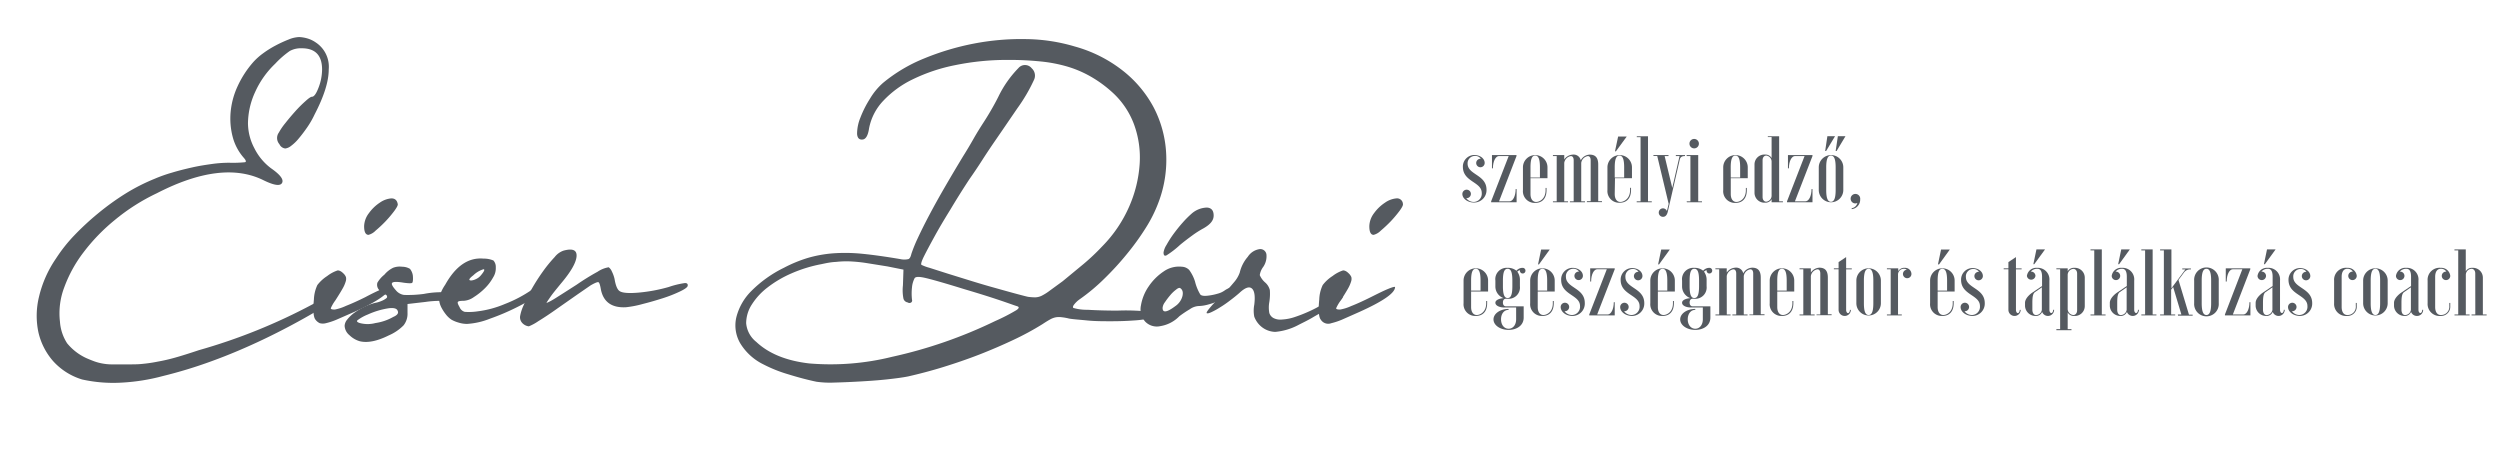 <svg xmlns="http://www.w3.org/2000/svg" id="Layer_1" data-name="Layer 1" viewBox="0 0 476.97 85.95"><defs><style>.cls-1{fill:#555a60;}</style></defs><path class="cls-1" d="M279,37a.82.82,0,0,1,.82-.81.81.81,0,0,1,.81.81.83.83,0,0,1-.89.81,1.8,1.8,0,0,0,1.44.72,1.57,1.57,0,0,0,1.52-1.71c0-2.16-3.6-2.09-3.6-5a2.2,2.2,0,0,1,2.16-2.25c1.13,0,2,.68,2,1.53a.82.82,0,0,1-.81.81.81.81,0,0,1-.81-.81.82.82,0,0,1,.88-.81,1.28,1.28,0,0,0-1.14-.54A1.4,1.4,0,0,0,280,31.21c0,2.16,3.61,2.09,3.61,5a2.36,2.36,0,0,1-2.31,2.43C280.06,38.68,279,37.91,279,37Z"></path><path class="cls-1" d="M287.84,29.77H286c-.65,0-1.17,1-1.17,2.34h-.18V29.59h4.68v.18L286,38.41h2c.65,0,1.17-1,1.17-2.34h.18v2.52h-4.86v-.18Z"></path><path class="cls-1" d="M292,37c0,1.06.49,1.53,1.08,1.53s1.8-.52,1.8-2.25v-.42h.18v.42c0,1.62-.86,2.43-2.16,2.43a2.23,2.23,0,0,1-2.34-2.43V31.93a2.34,2.34,0,1,1,4.68,0V34H292Zm0-3.13h1.8V31.93c0-1.61-.3-2.25-.9-2.25s-.9.64-.9,2.25Z"></path><path class="cls-1" d="M298.44,38.41h.72v.18h-2.88v-.18H297V29.77h-.72v-.18h2.16v.84a2.06,2.06,0,0,1,1.62-.93,1.38,1.38,0,0,1,1.53,1.09,2,2,0,0,1,1.71-1.09c1.15,0,1.62.66,1.62,1.89v7h.72v.18h-2.88v-.18h.72V30.58c0-.47-.18-.8-.54-.8a1.52,1.52,0,0,0-1.26,1.3v7.33h.72v.18h-2.88v-.18h.72V30.58c0-.47-.18-.8-.54-.8a1.52,1.52,0,0,0-1.26,1.3Z"></path><path class="cls-1" d="M308.07,37c0,1.06.49,1.53,1.08,1.53S311,38,311,36.25v-.42h.18v.42c0,1.62-.86,2.43-2.16,2.43a2.23,2.23,0,0,1-2.34-2.43V31.93a2.34,2.34,0,1,1,4.68,0V34h-3.24Zm0-3.13h1.8V31.93c0-1.61-.31-2.25-.9-2.25s-.9.64-.9,2.25Zm.05-5,.6-2.82h1.64l-2.06,2.82Z"></path><path class="cls-1" d="M314.42,26V38.41h.72v.18h-2.88v-.18H313V26.17h-.72V26Z"></path><path class="cls-1" d="M315.45,29.59h2.88v.18h-.74l1.46,6.08,1.39-6.08h-.71v-.18h1.75v.18c-.58,0-.9.21-1,.68l-2.3,10c-.09.36-.31.92-.9.92a.81.81,0,0,1,0-1.62.82.82,0,0,1,.75.52l.33-1.38-2.18-9.13h-.72Z"></path><path class="cls-1" d="M321.79,38.41h.72V29.77h-.72v-.18H324v8.82h.72v.18h-2.88Zm.54-11a.9.9,0,1,0,.9-.9A.89.89,0,0,0,322.33,27.43Z"></path><path class="cls-1" d="M330.21,37c0,1.06.49,1.53,1.08,1.53s1.8-.52,1.8-2.25v-.42h.18v.42c0,1.62-.86,2.43-2.16,2.43a2.23,2.23,0,0,1-2.34-2.43V31.93a2.34,2.34,0,1,1,4.68,0V34h-3.24Zm0-3.13H332V31.93c0-1.61-.31-2.25-.9-2.25s-.9.64-.9,2.25Z"></path><path class="cls-1" d="M338,38a1.33,1.33,0,0,1-1.26.67,1.89,1.89,0,0,1-2-1.89v-5.4a1.88,1.88,0,0,1,2-1.89,1.34,1.34,0,0,1,1.26.66v-4h-.72V26h2.16V38.41h.72v.18H338Zm0-7.16A1.16,1.16,0,0,0,337,29.68c-.4,0-.72.32-.72.9v7c0,.58.32.9.72.9A1.17,1.17,0,0,0,338,37.33Z"></path><path class="cls-1" d="M344.29,29.77h-1.82c-.65,0-1.17,1-1.17,2.34h-.18V29.59h4.68v.18l-3.35,8.64h2c.65,0,1.17-1,1.17-2.34h.18v2.52h-4.86v-.18Z"></path><path class="cls-1" d="M347,31.93a2.34,2.34,0,1,1,4.68,0v4.32a2.34,2.34,0,1,1-4.68,0Zm1.22-3.12.42-2.82h1.46l-1.7,2.82Zm2,3.12c0-1.61-.31-2.25-.9-2.25s-.9.64-.9,2.25v4.32c0,1.6.31,2.25.9,2.25s.9-.65.9-2.25Zm0-3.12.42-2.82h1.45l-1.69,2.82Z"></path><path class="cls-1" d="M354,37a.92.92,0,0,1,.9.79,1.42,1.42,0,0,1,0,.29,1.8,1.8,0,0,1-1.62,1.82v-.18a1.28,1.28,0,0,0,1.08-1,1,1,0,0,1-.38.09.9.9,0,0,1-.9-.9A.91.91,0,0,1,354,37Z"></path><path class="cls-1" d="M280.67,58.57c0,1.06.49,1.53,1.08,1.53s1.8-.52,1.8-2.25v-.42h.18v.42c0,1.62-.86,2.43-2.16,2.43a2.23,2.23,0,0,1-2.34-2.43V53.53a2.34,2.34,0,1,1,4.68,0v2.09h-3.24Zm0-3.13h1.8V53.53c0-1.61-.3-2.25-.9-2.25s-.9.64-.9,2.25Z"></path><path class="cls-1" d="M289.26,58.66h-2.34c-.79,0-1.62-.33-1.62-.9s.9-.83,1.58-.88a2.35,2.35,0,0,1-1.58-2.27V53.53a2.17,2.17,0,0,1,2.34-2.43,2.49,2.49,0,0,1,1.67.55,1.57,1.57,0,0,1,1.19-.55.53.53,0,0,1,.54.54.53.53,0,0,1-.54.54c-.3,0-.54-.24-.54-.65a1.56,1.56,0,0,0-.48.3,2.63,2.63,0,0,1,.5,1.7v1.08A2.16,2.16,0,0,1,287.64,57h-.36c-.2,0-.54.14-.54.72s.34.72.54.72h3.42v2.16c0,1.48-1.3,2.34-2.88,2.34s-2.88-.88-2.88-2,1.3-2,2.88-2v.18c-.85,0-1.44.74-1.44,1.8s.59,1.8,1.44,1.8,1.44-.74,1.44-1.8Zm-.72-5.13c0-1.68-.31-2.25-.9-2.25s-.9.57-.9,2.25v1.08c0,1.67.31,2.25.9,2.25s.9-.58.9-2.25Z"></path><path class="cls-1" d="M293.38,58.57c0,1.06.49,1.53,1.08,1.53s1.8-.52,1.8-2.25v-.42h.18v.42c0,1.62-.86,2.43-2.16,2.43a2.23,2.23,0,0,1-2.34-2.43V53.53a2.34,2.34,0,1,1,4.68,0v2.09h-3.24Zm0-3.13h1.8V53.53c0-1.61-.3-2.25-.9-2.25s-.9.64-.9,2.25Zm.06-5,.59-2.83h1.64l-2.05,2.83Z"></path><path class="cls-1" d="M297.76,58.57a.81.81,0,0,1,1.62,0,.83.83,0,0,1-.89.81,1.8,1.8,0,0,0,1.44.72,1.57,1.57,0,0,0,1.52-1.71c0-2.16-3.6-2.09-3.6-5A2.2,2.2,0,0,1,300,51.1c1.13,0,2,.68,2,1.53a.82.82,0,0,1-.81.81.81.81,0,0,1-.81-.81.82.82,0,0,1,.88-.81,1.28,1.28,0,0,0-1.14-.54,1.4,1.4,0,0,0-1.36,1.53c0,2.16,3.6,2.09,3.6,5A2.36,2.36,0,0,1,300,60.28C298.78,60.28,297.76,59.5,297.76,58.57Z"></path><path class="cls-1" d="M306.56,51.37h-1.82c-.65,0-1.17,1-1.17,2.34h-.18V51.19h4.68v.18L304.72,60h2c.65,0,1.17-1,1.17-2.34h.18v2.52h-4.86V60Z"></path><path class="cls-1" d="M309.11,58.57a.82.82,0,0,1,.81-.81.81.81,0,0,1,.81.81.82.82,0,0,1-.88.81,1.8,1.8,0,0,0,1.44.72,1.57,1.57,0,0,0,1.52-1.71c0-2.16-3.61-2.09-3.61-5a2.21,2.21,0,0,1,2.16-2.25c1.14,0,2,.68,2,1.53a.82.82,0,0,1-.82.81.81.81,0,0,1-.81-.81.83.83,0,0,1,.89-.81,1.29,1.29,0,0,0-1.14-.54,1.4,1.4,0,0,0-1.37,1.53c0,2.16,3.6,2.09,3.6,5a2.36,2.36,0,0,1-2.3,2.43C310.14,60.28,309.11,59.5,309.11,58.57Z"></path><path class="cls-1" d="M316.3,58.57c0,1.06.48,1.53,1.08,1.53s1.8-.52,1.8-2.25v-.42h.18v.42c0,1.62-.87,2.43-2.16,2.43a2.23,2.23,0,0,1-2.34-2.43V53.53a2.34,2.34,0,1,1,4.68,0v2.09H316.3Zm0-3.13h1.8V53.53c0-1.61-.31-2.25-.9-2.25s-.9.64-.9,2.25Zm.05-5,.59-2.83h1.64l-2.05,2.83Z"></path><path class="cls-1" d="M324.88,58.66h-2.34c-.79,0-1.62-.33-1.62-.9s.9-.83,1.59-.88a2.36,2.36,0,0,1-1.59-2.27V53.53a2.17,2.17,0,0,1,2.34-2.43,2.54,2.54,0,0,1,1.68.55,1.54,1.54,0,0,1,1.19-.55.53.53,0,0,1,.54.54.54.54,0,0,1-.54.54c-.31,0-.54-.24-.54-.65a1.5,1.5,0,0,0-.49.3,2.63,2.63,0,0,1,.5,1.7v1.08A2.16,2.16,0,0,1,323.26,57h-.36c-.2,0-.54.14-.54.72s.34.72.54.72h3.42v2.16c0,1.48-1.29,2.34-2.88,2.34s-2.88-.88-2.88-2,1.3-2,2.88-2v.18c-.84,0-1.44.74-1.44,1.8s.6,1.8,1.44,1.8,1.44-.74,1.44-1.8Zm-.72-5.13c0-1.68-.3-2.25-.9-2.25s-.9.57-.9,2.25v1.08c0,1.67.31,2.25.9,2.25s.9-.58.9-2.25Z"></path><path class="cls-1" d="M329.45,60h.72v.18h-2.88V60H328V51.37h-.72v-.18h2.16V52a2.09,2.09,0,0,1,1.62-.93,1.37,1.37,0,0,1,1.53,1.09,2,2,0,0,1,1.72-1.09c1.15,0,1.62.66,1.62,1.89v7h.72v.18h-2.88V60h.72V52.18c0-.47-.18-.8-.54-.8a1.51,1.51,0,0,0-1.26,1.3V60h.72v.18h-2.89V60h.73V52.18c0-.47-.19-.8-.55-.8a1.52,1.52,0,0,0-1.26,1.3Z"></path><path class="cls-1" d="M339.08,58.57c0,1.06.49,1.53,1.08,1.53s1.81-.52,1.81-2.25v-.42h.18v.42c0,1.62-.87,2.43-2.17,2.43a2.23,2.23,0,0,1-2.34-2.43V53.53a2.34,2.34,0,1,1,4.68,0v2.09h-3.24Zm0-3.13h1.8V53.53c0-1.61-.3-2.25-.9-2.25s-.9.64-.9,2.25Z"></path><path class="cls-1" d="M345.49,60h.72v.18h-2.88V60h.72V51.37h-.72v-.18h2.16V52a2.07,2.07,0,0,1,1.62-.93c1.15,0,1.62.66,1.62,1.89v7h.72v.18h-2.88V60h.72V52.18c0-.47-.18-.8-.54-.8a1.52,1.52,0,0,0-1.26,1.3Z"></path><path class="cls-1" d="M353.12,59.11a1.17,1.17,0,0,1-2.34,0V51.37h-.9v-.18h.9V50l1.44-.95v2.16h1.08v.18h-1.08v7.74c0,.34.17.61.36.61s.36-.27.36-.61Z"></path><path class="cls-1" d="M354.17,53.53a2.34,2.34,0,1,1,4.68,0v4.32a2.34,2.34,0,1,1-4.68,0Zm3.24,0c0-1.61-.31-2.25-.9-2.25s-.9.64-.9,2.25v4.32c0,1.6.3,2.25.9,2.25s.9-.65.9-2.25Z"></path><path class="cls-1" d="M363.8,51.46a.9.9,0,0,0-.6-.18,1.1,1.1,0,0,0-1.08,1.17V60h.72v.18H360V60h.72V51.37H360v-.18h2.16v.55a1.31,1.31,0,0,1,1.25-.64,1.2,1.2,0,0,1,1.27,1.17.81.81,0,1,1-.84-.81Z"></path><path class="cls-1" d="M369.68,58.57c0,1.06.49,1.53,1.08,1.53s1.8-.52,1.8-2.25v-.42h.18v.42c0,1.62-.86,2.43-2.16,2.43a2.23,2.23,0,0,1-2.34-2.43V53.53a2.34,2.34,0,1,1,4.68,0v2.09h-3.24Zm0-3.13h1.8V53.53c0-1.61-.3-2.25-.9-2.25s-.9.64-.9,2.25Zm.06-5,.59-2.83H372l-2.05,2.83Z"></path><path class="cls-1" d="M374.06,58.57a.82.82,0,0,1,.81-.81.81.81,0,0,1,.81.81.82.82,0,0,1-.88.81,1.79,1.79,0,0,0,1.44.72,1.57,1.57,0,0,0,1.51-1.71c0-2.16-3.6-2.09-3.6-5a2.2,2.2,0,0,1,2.16-2.25c1.13,0,2,.68,2,1.53a.82.82,0,0,1-.81.81.81.81,0,0,1-.81-.81.82.82,0,0,1,.88-.81,1.27,1.27,0,0,0-1.13-.54,1.4,1.4,0,0,0-1.37,1.53c0,2.16,3.6,2.09,3.6,5a2.36,2.36,0,0,1-2.31,2.43C375.08,60.28,374.06,59.5,374.06,58.57Z"></path><path class="cls-1" d="M385.52,59.11a1.17,1.17,0,0,1-2.34,0V51.37h-.9v-.18h.9V50l1.44-.95v2.16h1.08v.18h-1.08v7.74c0,.34.17.61.36.61s.36-.27.36-.61Z"></path><path class="cls-1" d="M388.65,51.1A2.22,2.22,0,0,1,391,53.53v5.58c0,.34.16.61.36.61s.36-.27.36-.61h.18a1.18,1.18,0,0,1-2.29.39,1.26,1.26,0,0,1-1.26.78,2,2,0,0,1-2-1.89v-.61c0-1,1.3-1.89,1.3-1.89l1.95-1.32V52.81c0-1.07-.31-1.53-.91-1.53a1.59,1.59,0,0,0-1.24.54.83.83,0,0,1,.89.81.82.82,0,0,1-1.63,0A1.8,1.8,0,0,1,388.65,51.1Zm.91,3.72-1.3.9c-.38.26-.51.85-.51,2.06v1.33c0,.39.15,1,.73,1a1.15,1.15,0,0,0,1.08-1Zm-1.62-4.41.59-2.83h1.64l-2.06,2.83Z"></path><path class="cls-1" d="M394.49,51.76a1.34,1.34,0,0,1,1.26-.66,1.88,1.88,0,0,1,2,1.89v5.4a1.89,1.89,0,0,1-2,1.89,1.33,1.33,0,0,1-1.26-.67V62.8h.72V63h-2.88V62.8h.72V51.37h-.72v-.18h2.16Zm0,7.17a1.16,1.16,0,0,0,1.08,1.17c.39,0,.72-.33.72-.9v-7c0-.58-.33-.9-.72-.9a1.16,1.16,0,0,0-1.08,1.17Z"></path><path class="cls-1" d="M401,47.58V60h.72v.18h-2.88V60h.72V47.77h-.72v-.19Z"></path><path class="cls-1" d="M404.84,51.1a2.21,2.21,0,0,1,2.34,2.43v5.58c0,.34.16.61.36.61s.36-.27.36-.61h.18a1.18,1.18,0,0,1-2.29.39,1.26,1.26,0,0,1-1.26.78,2,2,0,0,1-2-1.89v-.61c0-1,1.29-1.89,1.29-1.89l1.95-1.32V52.81c0-1.07-.31-1.53-.9-1.53a1.61,1.61,0,0,0-1.25.54.83.83,0,0,1,.89.81.81.81,0,0,1-1.62,0A1.8,1.8,0,0,1,404.84,51.1Zm.9,3.72-1.3.9c-.38.26-.5.85-.5,2.06v1.33c0,.39.14,1,.72,1a1.15,1.15,0,0,0,1.08-1Zm-1.62-4.41.59-2.83h1.64l-2.05,2.83Z"></path><path class="cls-1" d="M410.7,47.58V60h.72v.18h-2.88V60h.72V47.77h-.72v-.19Z"></path><path class="cls-1" d="M415.51,60h.67l-1.57-5.24-.38.5V60H415v.18h-2.88V60h.72V47.77h-.72v-.19h2.16V55l2.67-3.6h-.6v-.18H418v.18a1.45,1.45,0,0,0-1.29.55l-1.08,1.46,2,6.63h.7v.18h-2.79Z"></path><path class="cls-1" d="M418.62,53.53a2.35,2.35,0,1,1,4.69,0v4.32a2.35,2.35,0,1,1-4.69,0Zm3.24,0c0-1.61-.3-2.25-.9-2.25s-.9.64-.9,2.25v4.32c0,1.6.31,2.25.9,2.25s.9-.65.9-2.25Z"></path><path class="cls-1" d="M427.81,51.37H426c-.65,0-1.17,1-1.17,2.34h-.18V51.19h4.68v.18L426,60h2c.65,0,1.17-1,1.17-2.34h.18v2.52h-4.86V60Z"></path><path class="cls-1" d="M432.65,51.1A2.21,2.21,0,0,1,435,53.53v5.58c0,.34.16.61.36.61s.36-.27.36-.61h.18a1.18,1.18,0,0,1-2.29.39,1.26,1.26,0,0,1-1.26.78,2,2,0,0,1-2-1.89v-.61c0-1,1.29-1.89,1.29-1.89l1.95-1.32V52.81c0-1.07-.31-1.53-.9-1.53a1.63,1.63,0,0,0-1.25.54.83.83,0,0,1,.89.81.81.81,0,1,1-1.62,0A1.8,1.8,0,0,1,432.65,51.1Zm.9,3.72-1.3.9c-.38.26-.5.85-.5,2.06v1.33c0,.39.14,1,.72,1a1.15,1.15,0,0,0,1.08-1Zm-1.62-4.41.59-2.83h1.64l-2.05,2.83Z"></path><path class="cls-1" d="M436.53,58.57a.82.82,0,0,1,.81-.81.81.81,0,0,1,.81.81.82.82,0,0,1-.88.81,1.8,1.8,0,0,0,1.44.72,1.57,1.57,0,0,0,1.52-1.71c0-2.16-3.61-2.09-3.61-5a2.21,2.21,0,0,1,2.16-2.25c1.14,0,2,.68,2,1.53a.82.82,0,0,1-.81.81.81.81,0,0,1-.81-.81.82.82,0,0,1,.88-.81,1.28,1.28,0,0,0-1.14-.54,1.4,1.4,0,0,0-1.37,1.53c0,2.16,3.61,2.09,3.61,5a2.36,2.36,0,0,1-2.31,2.43C437.56,60.28,436.53,59.5,436.53,58.57Z"></path><path class="cls-1" d="M448.9,51.82a1.2,1.2,0,0,0-1.06-.54c-.6,0-1.08.46-1.08,1.53v5.76c0,1.06.48,1.53,1.08,1.53a1.57,1.57,0,0,0,1.62-1.71v-.6h.18v.6a1.76,1.76,0,0,1-1.8,1.89,2.29,2.29,0,0,1-2.52-2.43V53.53a2.28,2.28,0,0,1,2.52-2.43,1.71,1.71,0,0,1,1.8,1.53.81.81,0,0,1-1.62,0A.82.82,0,0,1,448.9,51.82Z"></path><path class="cls-1" d="M450.86,53.53a2.34,2.34,0,1,1,4.68,0v4.32a2.34,2.34,0,1,1-4.68,0Zm3.24,0c0-1.61-.3-2.25-.9-2.25s-.9.64-.9,2.25v4.32c0,1.6.31,2.25.9,2.25s.9-.65.9-2.25Z"></path><path class="cls-1" d="M459.07,51.1a2.21,2.21,0,0,1,2.34,2.43v5.58c0,.34.16.61.36.61s.36-.27.36-.61h.18a1.17,1.17,0,0,1-1.17,1.17A1.18,1.18,0,0,1,460,59.5a1.26,1.26,0,0,1-1.25.78,2,2,0,0,1-2-1.89v-.61c0-1,1.3-1.89,1.3-1.89L460,54.57V52.81c0-1.07-.3-1.53-.9-1.53a1.59,1.59,0,0,0-1.24.54.82.82,0,0,1,.88.81.81.81,0,0,1-1.62,0A1.8,1.8,0,0,1,459.07,51.1Zm.9,3.72-1.29.9c-.38.26-.51.85-.51,2.06v1.33c0,.39.14,1,.72,1a1.15,1.15,0,0,0,1.08-1Z"></path><path class="cls-1" d="M466.74,51.82a1.2,1.2,0,0,0-1.06-.54c-.6,0-1.08.46-1.08,1.53v5.76c0,1.06.48,1.53,1.08,1.53a1.57,1.57,0,0,0,1.62-1.71v-.6h.18v.6a1.76,1.76,0,0,1-1.8,1.89,2.29,2.29,0,0,1-2.52-2.43V53.53a2.28,2.28,0,0,1,2.52-2.43,1.71,1.71,0,0,1,1.8,1.53.81.81,0,0,1-1.62,0A.82.82,0,0,1,466.74,51.82Z"></path><path class="cls-1" d="M472.25,52.18c0-.58-.33-.9-.72-.9a1.16,1.16,0,0,0-1.08,1.17V60h.72v.18h-2.88V60H469V47.77h-.72v-.19h2.16v4.18a1.34,1.34,0,0,1,1.26-.66,1.88,1.88,0,0,1,2,1.89v7h.72v.18h-2.88V60h.72Z"></path><path class="cls-1" d="M43.74,31.05a22.56,22.56,0,0,0,3-.1c.27-.06.21-.34-.2-.81a9.78,9.78,0,0,1-2.14-4,13.82,13.82,0,0,1-.4-4.73,14.85,14.85,0,0,1,1.32-4.93,18.92,18.92,0,0,1,3-4.63,12,12,0,0,1,1.88-1.68,18.72,18.72,0,0,1,2.44-1.52,24.5,24.5,0,0,1,2.44-1.12,5.76,5.76,0,0,1,2-.46,6.33,6.33,0,0,1,1.52.25,5.45,5.45,0,0,1,1.63.77,5.55,5.55,0,0,1,2.49,5.13c0,2.35-.93,5.21-2.69,8.6a16.94,16.94,0,0,1-1.43,2.49c-.54.78-1.07,1.48-1.58,2.08a8.09,8.09,0,0,1-1.47,1.43,2.22,2.22,0,0,1-1.12.51,1.4,1.4,0,0,1-1.12-.82,1.78,1.78,0,0,1-.1-2.23,11.64,11.64,0,0,1,1.22-1.78c.61-.78,1.26-1.54,1.93-2.29a23.38,23.38,0,0,1,1.94-1.93c.6-.55,1-.82,1.22-.82.4,0,.82-.59,1.27-1.78a9.76,9.76,0,0,0,.66-3.41c0-2.7-1.29-4.06-3.87-4.06a4.43,4.43,0,0,0-2.28.51,17.45,17.45,0,0,0-2.8,2.44,17.14,17.14,0,0,0-3.82,5.39,14.6,14.6,0,0,0-1.37,6,10.37,10.37,0,0,0,1.22,4.73,10.74,10.74,0,0,0,3.16,3.81c1.76,1.22,2.47,2.15,2.13,2.8s-1.49.49-3.46-.46q-7.93-4-20.44,2.44a38.22,38.22,0,0,0-8,5.09,35.94,35.94,0,0,0-6,6.2,25.23,25.23,0,0,0-3.66,6.66,13.92,13.92,0,0,0-.82,6.56,8.66,8.66,0,0,0,1.37,4.12,10.32,10.32,0,0,0,3.61,2.8c.61.27,1.16.49,1.63.66a9.49,9.49,0,0,0,1.53.4,9.81,9.81,0,0,0,1.93.16h2.85c1.08,0,2.06,0,2.95-.11A27.25,27.25,0,0,0,30.06,69a33.57,33.57,0,0,0,3.31-.76c1.22-.34,2.74-.82,4.57-1.43a108.66,108.66,0,0,0,21.67-8.74c1-.54,1.81-1,2.59-1.38a6,6,0,0,1,1.38-.55c1.55,0,.54,1-3.06,3.15q-5,2.94-10.12,5.39t-10,4.22a87.91,87.91,0,0,1-9.31,2.84A37.87,37.87,0,0,1,23.2,73a27.37,27.37,0,0,1-7.53-.6,12.19,12.19,0,0,1-5.54-3.51,12.61,12.61,0,0,1-2.8-5.49,15.24,15.24,0,0,1,.11-6.77,21.61,21.61,0,0,1,3.25-7.32,29.33,29.33,0,0,1,3.51-4.43,51.77,51.77,0,0,1,4.57-4.22A49.1,49.1,0,0,1,24,36.9a37,37,0,0,1,5.5-2.79,28.17,28.17,0,0,1,3.3-1.17c1.25-.38,2.54-.7,3.87-1s2.59-.49,3.81-.66A23.88,23.88,0,0,1,43.74,31.05Z"></path><path class="cls-1" d="M67.54,59.53,64.18,61a12.57,12.57,0,0,1-2,.66,2.27,2.27,0,0,1-1.17,0,2.15,2.15,0,0,1-.81-.66c-.41-.48-.51-1.77-.31-3.87a7.11,7.11,0,0,1,.66-2.75,7.42,7.42,0,0,1,1.88-1.72,6.57,6.57,0,0,1,2-1.07c.3,0,.66.15,1.07.56a1.89,1.89,0,0,1,.5.71,1.54,1.54,0,0,1-.05.86,6.09,6.09,0,0,1-.61,1.38c-.3.54-.76,1.28-1.37,2.23a7.47,7.47,0,0,0-.86,1.48c0,.17.22.25.76.25A8.79,8.79,0,0,0,66,58.36q1.68-.66,3.72-1.68C71,56,72.07,55.48,73,55.1s1.37-.49,1.37-.35Q74.35,56.47,67.54,59.53Zm1.93-16.37a4.3,4.3,0,0,1,.92-2.5,8,8,0,0,1,2.08-2,4.42,4.42,0,0,1,2.19-.81c.67,0,1.08.32,1.22,1.06.07.21-.14.63-.61,1.28a21.65,21.65,0,0,1-1.68,2A23.21,23.21,0,0,1,71.66,44a2.92,2.92,0,0,1-1.37.81C69.74,44.78,69.47,44.24,69.47,43.16Z"></path><path class="cls-1" d="M71.5,57.8a5.79,5.79,0,0,0,1.68-.56c.44-.24.67-.42.67-.56a.45.45,0,0,0-.51-.5c-.27,0-.65-.35-1.12-1A1.43,1.43,0,0,1,72,53.94a5.48,5.48,0,0,1,1.33-1.53A5.07,5.07,0,0,1,75,51.09a3.51,3.51,0,0,1,1.73-.2,2.93,2.93,0,0,1,1.48.4,2.56,2.56,0,0,1,.56,1.33c.06.74,0,1.18-.11,1.32s-.67.13-1.62,0q-1.83-.31-2.19,0c-.24.2,0,.67.66,1.42a2.46,2.46,0,0,0,1.58.91,22.83,22.83,0,0,0,3.81-.2,17.15,17.15,0,0,1,4.83-.25c.85.17,1.27.59,1.27,1.27s-.37.71-1.11.51A5.76,5.76,0,0,0,84,57.4a19.09,19.09,0,0,0-2.79.2l-3.46.4v1.73A3.56,3.56,0,0,1,77,62.07,8.91,8.91,0,0,1,74.15,64c-2.17,1.08-4,1.46-5.49,1.11a4.69,4.69,0,0,1-2-1.17,2.46,2.46,0,0,1-.91-1.77A2,2,0,0,1,66.22,61a6.73,6.73,0,0,1,1.32-1.28,12.34,12.34,0,0,1,1.83-1.11A11.44,11.44,0,0,1,71.5,57.8Zm4.38,1.53c-.14-.48-.73-.65-1.78-.51A15.29,15.29,0,0,0,70.18,60a8.24,8.24,0,0,0-2,1.12c-.17.2,0,.37.46.51a5.74,5.74,0,0,0,3,0,9.61,9.61,0,0,0,3.4-1.17C75.81,60.14,76.08,59.73,75.88,59.33Z"></path><path class="cls-1" d="M84.93,54.34q3-5.39,7.32-5a4.68,4.68,0,0,1,1.89.36A1.8,1.8,0,0,1,94.59,51a3.25,3.25,0,0,1-.51,1.93A9.08,9.08,0,0,1,92.51,55a12.26,12.26,0,0,1-2.09,1.67,3.74,3.74,0,0,1-1.93.72c-.68,0-1,.06-1.12.2s0,.47.31,1a1.48,1.48,0,0,0,1,.91,11.3,11.3,0,0,0,2.45-.1A19.39,19.39,0,0,0,96.32,58a24.88,24.88,0,0,0,5.19-2.74c1-.68,1.73-.95,2.13-.82.48.35.19.9-.86,1.68a28.41,28.41,0,0,1-4.07,2.45,43.72,43.72,0,0,1-5.23,2.23,14,14,0,0,1-4.38,1,5.49,5.49,0,0,1-1.63-.26A6,6,0,0,1,86.15,61a4.52,4.52,0,0,1-1.07-1,8.35,8.35,0,0,1-.86-1.32,4,4,0,0,1-.46-1.79A7.9,7.9,0,0,1,84.93,54.34Zm5.39-1.83c-.88.68-1,1-.4,1a2.46,2.46,0,0,0,.86-.25,2.62,2.62,0,0,0,1-.77c.62-.74.77-1.12.46-1.12A4.79,4.79,0,0,0,90.32,52.51Z"></path><path class="cls-1" d="M131.2,54.55c-.06.27-.55.62-1.47,1.06a25.65,25.65,0,0,1-3.25,1.28c-1.26.4-2.55.78-3.87,1.11a19.62,19.62,0,0,1-3.2.62q-4.08.2-4.78-3.46c-.14-.82-.29-1.26-.46-1.32s-.66.13-1.48.6l-2.44,1.68-3.86,2.7q-2,1.43-3.66,2.44a9.57,9.57,0,0,1-1.83,1,2,2,0,0,1-1.33-.72,1.6,1.6,0,0,1-.35-1.17,8.21,8.21,0,0,1,.66-2.08,23.58,23.58,0,0,1,1.53-3.1,37.29,37.29,0,0,1,2.18-3.41,25.85,25.85,0,0,1,2.24-2.74,3.63,3.63,0,0,1,1.68-1.22q2.64-.72,2.49,1.11t-3,5.19c-.81,1-1.49,1.8-2,2.54s-.78,1.12-.71,1.12.64-.23,1.72-.91,2.41-1.53,4-2.55A45.5,45.5,0,0,1,114,51.85a5.44,5.44,0,0,1,2.13-.86,1.93,1.93,0,0,1,.61.81,6.37,6.37,0,0,1,.51,1.42q.32,1.94,1,2.34c.54.34,1.76.43,3.66.26a30.64,30.64,0,0,0,5.69-1.07A16.38,16.38,0,0,1,130.7,54C131.1,54,131.27,54.21,131.2,54.55Z"></path><path class="cls-1" d="M145.61,69.5a10.63,10.63,0,0,1-4.42-4.07,6.79,6.79,0,0,1-.71-4.88,10.78,10.78,0,0,1,2.84-5,23.06,23.06,0,0,1,6.26-4.47,25.83,25.83,0,0,1,4.57-1.88,23.91,23.91,0,0,1,4.84-.87,32.68,32.68,0,0,1,5.64.1q3.06.31,7.12,1a3.52,3.52,0,0,0,1.58,0c.23-.1.42-.42.55-1a28.26,28.26,0,0,1,1.22-3c.62-1.33,1.36-2.82,2.24-4.48s1.88-3.46,3-5.39,2.26-3.85,3.41-5.75c.68-1.08,1.35-2.2,2-3.35s1.34-2.24,2-3.26,1.2-1.94,1.68-2.79.84-1.54,1.11-2.09a20.75,20.75,0,0,1,3.77-5.34,1.64,1.64,0,0,1,2.54.06,1.88,1.88,0,0,1,.41,2.23,32.07,32.07,0,0,1-3.16,5.39l-1.78,2.6c-.71,1.05-1.49,2.18-2.33,3.4s-1.7,2.49-2.55,3.82-1.68,2.56-2.49,3.71Q183,37.16,181.31,40c-1.16,1.87-2.16,3.56-3,5.09s-1.51,2.78-2,3.76-.65,1.54-.51,1.68a8.71,8.71,0,0,0,1.52.56l3.51,1.12,4.58,1.42q2.49.77,4.68,1.37c1.45.41,2.74.77,3.86,1.07s1.85.49,2.19.56a10.86,10.86,0,0,0,1.37.1,3,3,0,0,0,1.22-.3,9.82,9.82,0,0,0,1.58-1l2.44-1.78,4-3.3A41.43,41.43,0,0,0,210.29,47a25.13,25.13,0,0,0,5.14-7.58,24.14,24.14,0,0,0,2-8.08,18.4,18.4,0,0,0-1.06-7.58,15.58,15.58,0,0,0-4.27-6.25,23.19,23.19,0,0,0-4-2.9,21,21,0,0,0-4.37-1.88,27.68,27.68,0,0,0-5.14-1,60.35,60.35,0,0,0-6.36-.3,49.4,49.4,0,0,0-10,1,33.15,33.15,0,0,0-8.08,2.7,19,19,0,0,0-5.64,4.11,10.47,10.47,0,0,0-2.7,5.24c-.2,1.36-.61,2.07-1.22,2.14s-1-.22-1.07-1.07a8.17,8.17,0,0,1,.61-3.05A20.15,20.15,0,0,1,166,18.8a12.41,12.41,0,0,1,2.49-3,29.85,29.85,0,0,1,7.78-4.63,49.83,49.83,0,0,1,9.51-2.85,47.62,47.62,0,0,1,10-.86,33.82,33.82,0,0,1,9.31,1.42,26,26,0,0,1,9.1,4.58,22.14,22.14,0,0,1,5.9,7,21.25,21.25,0,0,1,2.39,8.64A22.86,22.86,0,0,1,221,38.68a26,26,0,0,1-2.39,4.78,47.57,47.57,0,0,1-3.61,5,55.17,55.17,0,0,1-4.32,4.72A36.39,36.39,0,0,1,206,57.09a4.89,4.89,0,0,0-1.06,1c-.24.3-.29.52-.16.66a9.08,9.08,0,0,0,2.7.35c1.66.1,3.57.16,5.74.16a40.58,40.58,0,0,1,7.17.35c.92.24.5.63-1.27,1.17a18.15,18.15,0,0,1-2.79.36c-1.33.1-2.77.15-4.33.15s-3.08,0-4.57-.15-2.65-.22-3.46-.36a9.69,9.69,0,0,0-1.37-.25,3.82,3.82,0,0,0-1.12,0,3.54,3.54,0,0,0-1.12.41c-.37.2-.86.5-1.48.91a53,53,0,0,1-5.54,3q-3.11,1.47-6.51,2.8c-2.27.88-4.58,1.67-6.91,2.39s-4.57,1.3-6.67,1.78c-1,.2-2.35.38-4,.56s-3.38.3-5.14.4-3.4.17-4.93.21a18.32,18.32,0,0,1-3.41-.16c-1.63-.34-3.42-.81-5.39-1.42A26.44,26.44,0,0,1,145.61,69.5ZM156.8,50.38a26.57,26.57,0,0,0-5.8,1.78,21.27,21.27,0,0,0-4.57,2.69,12.61,12.61,0,0,0-3,3.26,6.62,6.62,0,0,0-1.07,3.56,5.1,5.1,0,0,0,1.93,3.56c2.37,2.23,5.75,3.61,10.12,4.11a48.67,48.67,0,0,0,15.81-1.27,88.48,88.48,0,0,0,19.63-6.81,36.6,36.6,0,0,0,4.07-2.09c.54-.37.58-.62.1-.76s-1.47-.52-3.41-1.17-4.15-1.34-6.66-2.08c-3.52-1.09-5.93-1.78-7.22-2.09s-2-.32-2.23,0A4.69,4.69,0,0,0,174,54.8a10.74,10.74,0,0,0,0,2.39.45.45,0,0,1-.15.51.58.58,0,0,1-.67,0,1,1,0,0,1-.81-.71,8.35,8.35,0,0,1-.1-2.55l.1-3-3.05-.61-4.12-.66a28.71,28.71,0,0,0-3.05-.3,17.7,17.7,0,0,0-2.65.1C158.65,50,157.75,50.17,156.8,50.38Z"></path><path class="cls-1" d="M235.72,55.56a6.44,6.44,0,0,1-1.42,1,16.45,16.45,0,0,1-1.94.91,14.6,14.6,0,0,1-2,.67,7.32,7.32,0,0,1-1.73.25A3.24,3.24,0,0,0,227,59,20.19,20.19,0,0,0,225,60.34a6.48,6.48,0,0,1-3.61,1.88,3.08,3.08,0,0,1-2.9-.86,3.53,3.53,0,0,1-.81-3.1,9,9,0,0,1,1.47-3.61A10.45,10.45,0,0,1,222,51.8a5.11,5.11,0,0,1,3.51-.91,2.07,2.07,0,0,1,1.37.61A7.46,7.46,0,0,1,228,53.73a8.83,8.83,0,0,0,1,2.45c.23.27.79.33,1.68.2a10.65,10.65,0,0,0,1.67-.36,4,4,0,0,0,1.38-.66,4.41,4.41,0,0,1,2.13-.71c.48,0,.71,0,.71.1S236.26,55.09,235.72,55.56Zm-11.49,2.85a3.32,3.32,0,0,0,1.37-1.93c.17-.75,0-1.25-.46-1.53-.13-.06-.39,0-.76.31a6.51,6.51,0,0,0-1.12,1.07q-.56.66-1,1.32a2.11,2.11,0,0,0-.45,1.07C221.79,59.73,222.6,59.63,224.23,58.41Zm3.05-17.59a4.61,4.61,0,0,1,3-1.22c.85.06,1.27.57,1.27,1.52s-.64,1.7-1.93,2.44a18.17,18.17,0,0,0-2.09,1.32c-.85.62-1.64,1.22-2.39,1.84a17.43,17.43,0,0,1-2.59,2c-.37.17-.56,0-.56-.56a3.79,3.79,0,0,1,.56-1.42,20.39,20.39,0,0,1,1.37-2.14c.55-.74,1.12-1.46,1.73-2.14A18.84,18.84,0,0,1,227.28,40.82Z"></path><path class="cls-1" d="M240.3,62a4.53,4.53,0,0,1-1-1.58,6,6,0,0,1,0-2.28c.2-1.63.05-2.66-.46-3.1s-1.3-.16-2.39.86q-.81.71-1.83,1.47a20.24,20.24,0,0,1-1.93,1.32,13.37,13.37,0,0,1-1.58.87c-.44.2-.72.27-.86.2s.07-.42.61-1.07A24.72,24.72,0,0,1,233,56.48c1-.95,1.75-1.81,2.4-2.59A5.77,5.77,0,0,0,236.53,52a7,7,0,0,1,1.53-3,3.24,3.24,0,0,1,2.24-1.47,1.18,1.18,0,0,1,1.32,1,3.58,3.58,0,0,1-.61,2.39,3.42,3.42,0,0,0-.66,1.57,3.84,3.84,0,0,0,1,1.38,2.84,2.84,0,0,1,.92,1.47,9.78,9.78,0,0,1-.1,2.29,5.86,5.86,0,0,0,0,2.08,1.65,1.65,0,0,0,.86,1,2.86,2.86,0,0,0,1.58.25,9.06,9.06,0,0,0,2.34-.45,26.8,26.8,0,0,0,2.74-1.07,23.25,23.25,0,0,0,2.8-1.48c2.44-1.63,3.66-2,3.66-1.22q0,.21-.81.87A19.11,19.11,0,0,1,253.16,59c-.84.51-1.76,1-2.74,1.58s-1.89,1-2.7,1.42a11.59,11.59,0,0,1-4.42,1.32A4.34,4.34,0,0,1,240.3,62Z"></path><path class="cls-1" d="M259.32,59.53,256,61a12.92,12.92,0,0,1-2,.66,1.67,1.67,0,0,1-2-.66c-.4-.48-.51-1.77-.3-3.87a6.93,6.93,0,0,1,.66-2.75,7.25,7.25,0,0,1,1.88-1.72,6.68,6.68,0,0,1,2-1.07c.31,0,.66.15,1.07.56a2.07,2.07,0,0,1,.51.71,1.54,1.54,0,0,1-.05.86,6.58,6.58,0,0,1-.61,1.38c-.31.54-.76,1.28-1.37,2.23a7.8,7.8,0,0,0-.87,1.48c0,.17.22.25.76.25a8.81,8.81,0,0,0,2.09-.66c1.12-.44,2.35-1,3.71-1.68s2.39-1.2,3.31-1.58,1.37-.49,1.37-.35Q266.13,56.47,259.32,59.53Zm1.93-16.37a4.28,4.28,0,0,1,.91-2.5,8,8,0,0,1,2.09-2,4.42,4.42,0,0,1,2.18-.81,1.11,1.11,0,0,1,1.23,1.06c.06.21-.14.63-.61,1.28a23.37,23.37,0,0,1-1.68,2A24.89,24.89,0,0,1,263.44,44a2.93,2.93,0,0,1-1.38.81Q261.25,44.78,261.25,43.16Z"></path></svg>